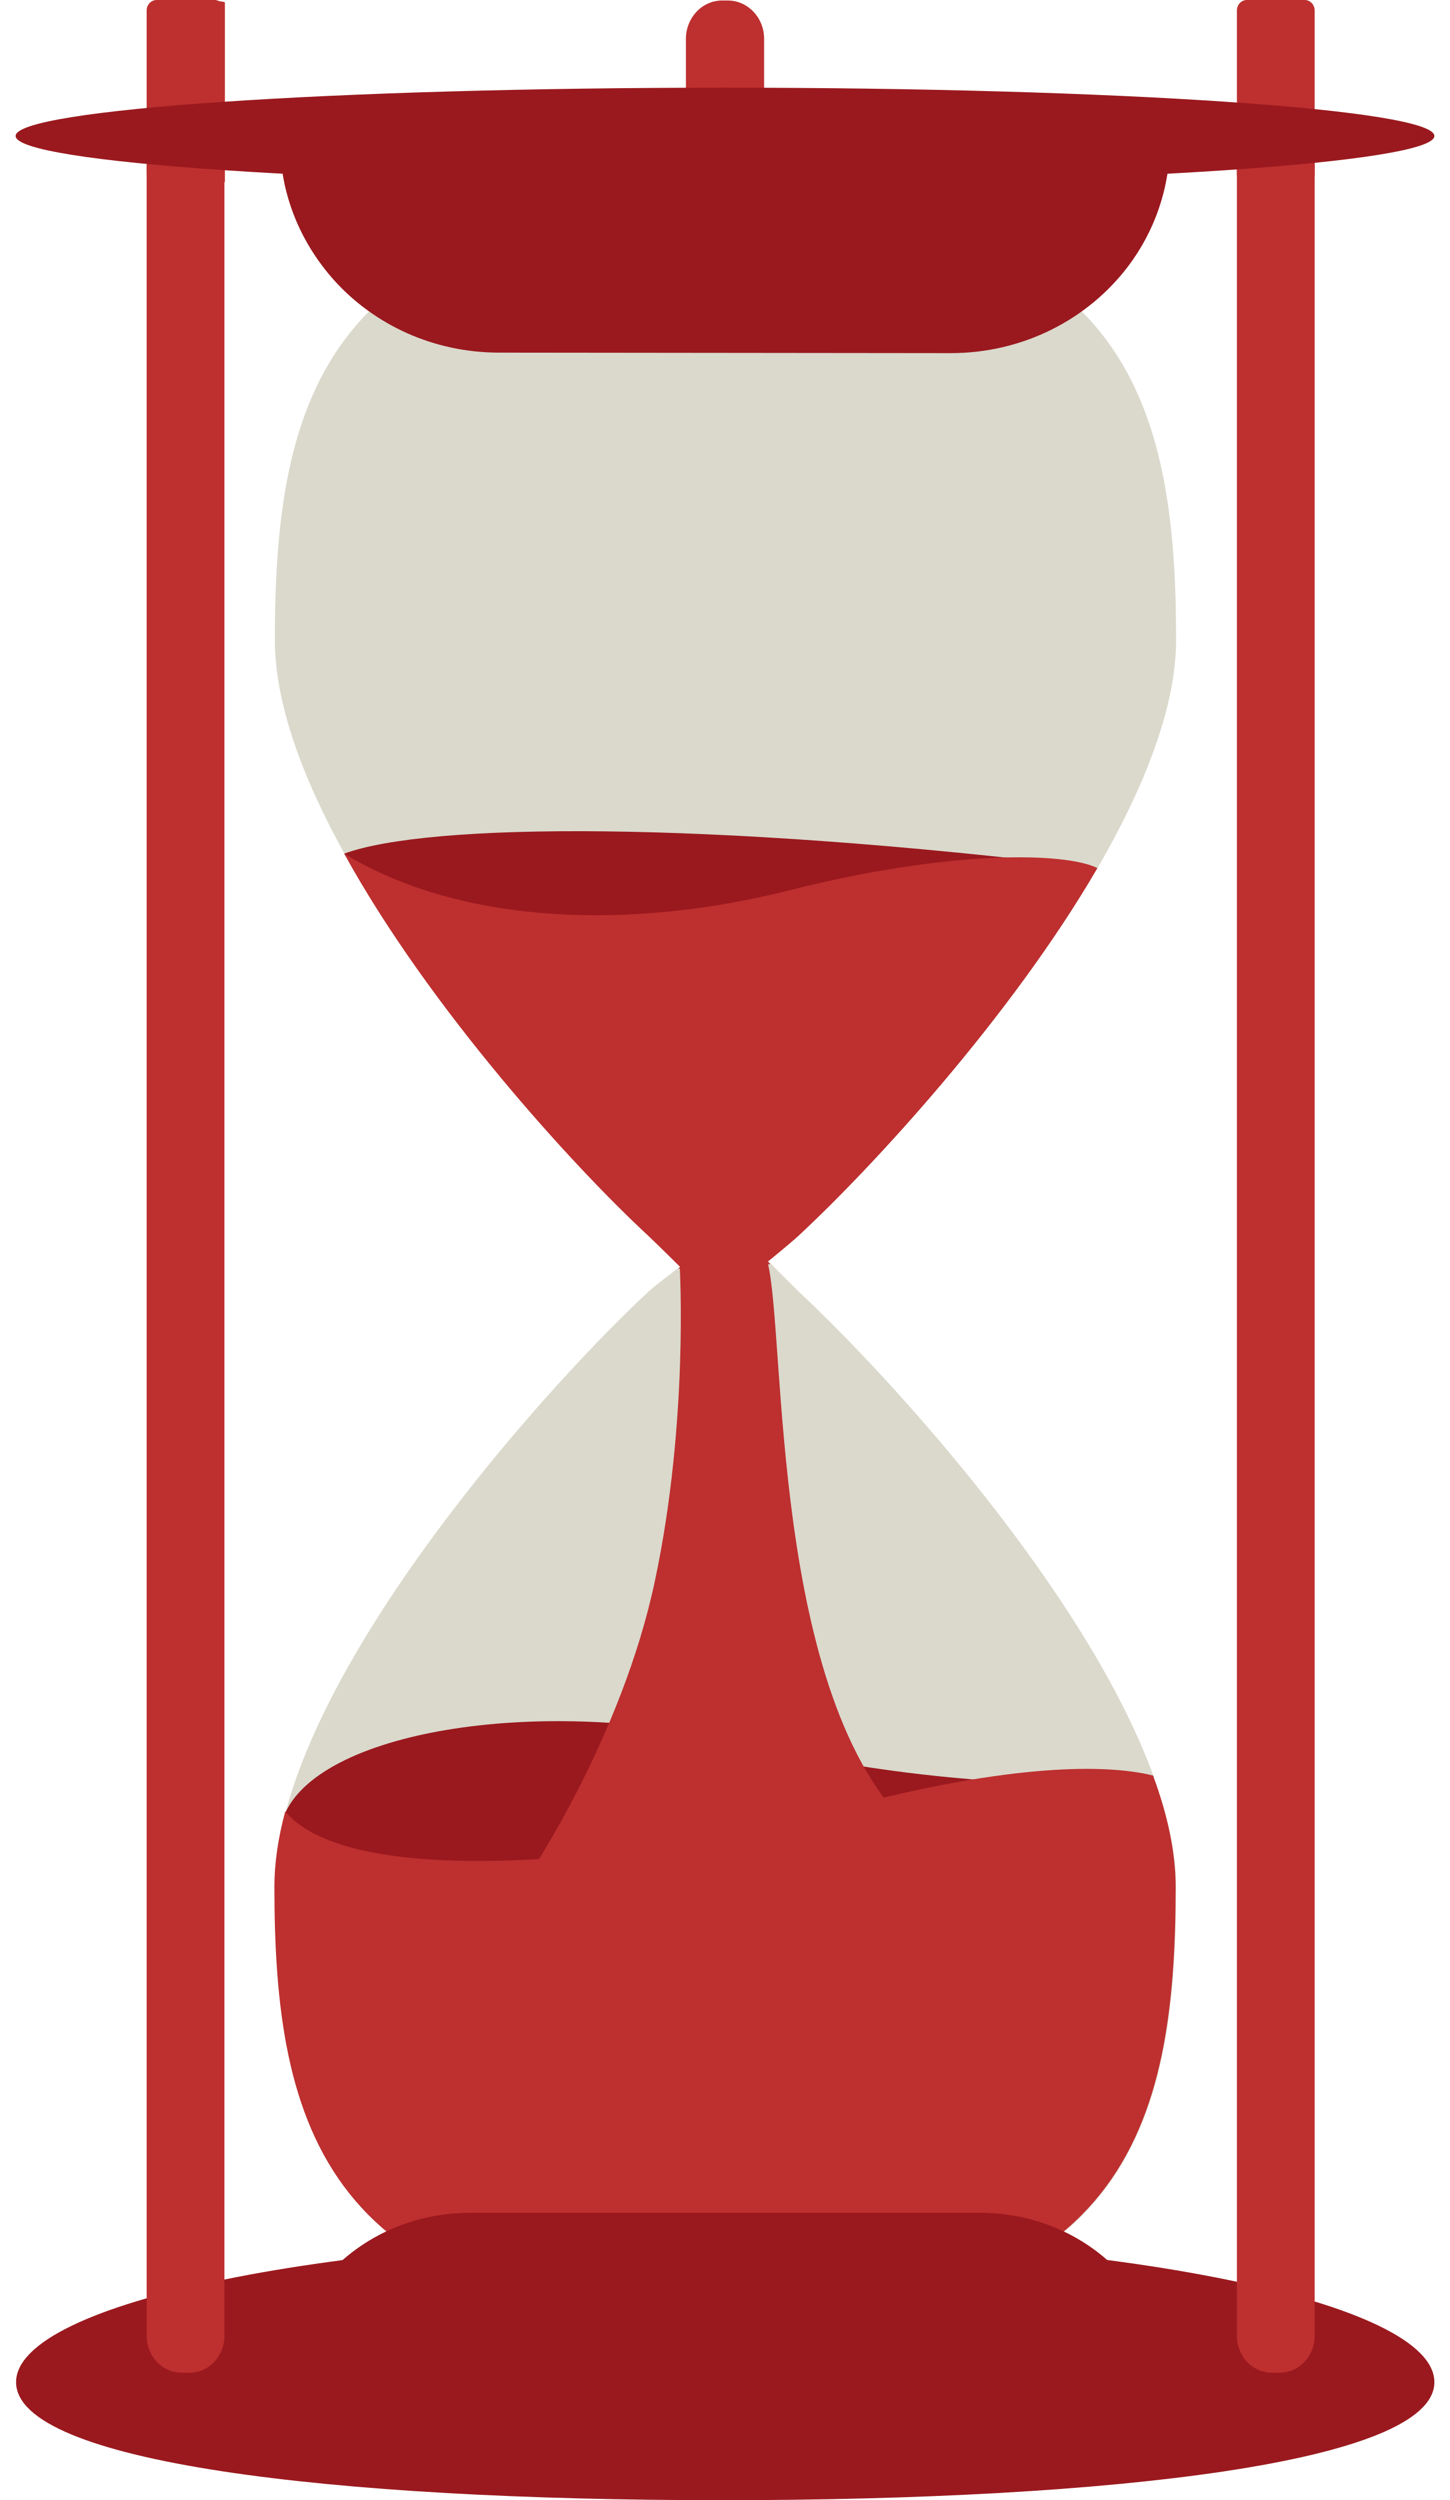 <svg width="87" height="150" viewBox="0 0 87 150" fill="none" xmlns="http://www.w3.org/2000/svg">
<path d="M78.286 11.056H74.808C74.468 11.056 74.214 10.757 74.214 10.429V0.628C74.214 0.269 74.496 0 74.808 0H78.286C78.625 0 78.88 0.299 78.88 0.628V10.429C78.88 10.787 78.625 11.056 78.286 11.056Z" fill="#BE2F2F"/>
<path d="M12.872 11.056H9.393C9.054 11.056 8.799 10.757 8.799 10.429V0.628C8.799 0.269 9.082 0 9.393 0H12.872C13.211 0 13.466 0.299 13.466 0.628V10.429C13.466 10.787 13.212 11.056 12.872 11.056Z" fill="#BE2F2F"/>
<path d="M11.147 0.001C10.921 0.001 10.694 0.001 10.468 0.001C11.43 0.03 12.137 0.09 12.137 0.15V10.907C12.137 10.966 11.43 11.056 10.468 11.056C10.666 11.056 10.892 11.056 11.147 11.056C12.448 11.056 13.494 10.997 13.494 10.907V0.15C13.466 0.06 12.419 0.001 11.147 0.001Z" fill="#BE2F2F"/>
<path d="M43.67 145.757H43.331C42.143 145.757 41.154 144.741 41.154 143.456V2.331C41.154 1.076 42.115 0.03 43.331 0.03H43.67C44.858 0.03 45.847 1.046 45.847 2.331V143.456C45.847 144.741 44.886 145.757 43.67 145.757Z" fill="#BE2F2F"/>
<path d="M86.063 142.918C86.063 147.729 66.804 150 43.302 150C19.8 150 0.965 147.729 0.965 142.918C0.965 138.107 20.027 134.223 43.528 134.223C67.002 134.223 86.063 138.108 86.063 142.918Z" fill="#9A191E"/>
<path d="M69.208 106.554C70.056 108.884 70.566 111.155 70.566 113.217C70.566 127.619 67.568 139.272 43.529 139.272C19.49 139.272 16.492 127.589 16.492 113.217C16.492 111.783 16.718 110.289 17.143 108.705C20.169 97.351 33.008 82.978 38.919 77.48C39.286 77.151 40.333 76.344 40.701 76.076C40.785 76.016 40.814 75.987 40.814 75.987C40.814 75.987 39.456 74.642 38.919 74.134C34.366 69.921 25.768 60.479 20.649 51.186C18.16 46.673 16.492 42.221 16.492 38.397C16.492 23.994 19.49 12.341 43.529 12.341C67.568 12.341 70.566 24.025 70.566 38.397C70.566 42.461 68.642 47.242 65.871 52.052C60.639 61.046 52.325 70.04 47.913 74.134C47.46 74.552 46.103 75.658 46.103 75.658C46.103 75.658 46.16 75.717 46.244 75.807C46.584 76.166 47.489 77.062 47.913 77.481C53.456 82.65 65.22 95.588 69.208 106.554Z" fill="#DAD9CC"/>
<path d="M17.143 108.705C19.49 103.775 32.669 101.684 44.688 104.582C56.708 107.48 67.539 107.241 69.208 106.554C69.208 106.554 66.889 126.395 44.179 126.395C21.498 126.394 17.143 108.705 17.143 108.705Z" fill="#9A191E"/>
<path d="M46.045 75.688C47.176 79.96 46.158 102.012 54.84 109.871C54.84 109.871 35.808 113.905 31.65 112.62C31.65 112.62 37.335 104.253 39.314 94.751C41.322 85.249 40.785 76.016 40.785 76.016L46.045 75.688Z" fill="#BE2F2F"/>
<path d="M70.537 113.188C70.537 127.59 67.539 139.243 43.501 139.243C19.462 139.243 16.464 127.56 16.464 113.188C16.464 111.754 16.69 110.259 17.114 108.675C21.13 113.546 38.947 111.633 49.92 108.646C59.847 105.927 66.068 105.747 69.18 106.524C70.056 108.884 70.537 111.125 70.537 113.188Z" fill="#BE2F2F"/>
<path d="M20.649 51.215C25.684 49.363 42.341 49.213 65.843 52.082C65.843 52.082 54.531 56.773 40.163 56.773C25.825 56.773 20.649 51.215 20.649 51.215Z" fill="#9A191E"/>
<path d="M65.842 52.082C60.61 61.076 52.296 70.07 47.884 74.164C47.432 74.582 46.074 75.688 46.074 75.688C46.074 75.688 46.131 75.747 46.216 75.837C44.349 76.106 42.454 76.195 40.701 76.106C40.786 76.046 40.814 76.016 40.814 76.016C40.814 76.016 39.457 74.671 38.92 74.164C34.367 69.95 25.769 60.508 20.65 51.215C27.777 55.548 38.015 55.787 47.432 53.397C57.019 50.977 63.948 51.126 65.842 52.082Z" fill="#BE2F2F"/>
<path d="M76.787 142.351H76.307C75.147 142.351 74.214 141.364 74.214 140.139V9.951C74.214 8.726 75.147 7.74 76.307 7.74H76.787C77.947 7.74 78.88 8.726 78.88 9.951V140.139C78.88 141.364 77.947 142.351 76.787 142.351Z" fill="#BE2F2F"/>
<path d="M70.197 8.487C70.197 11.295 69.264 13.895 67.681 15.986C65.277 19.154 61.402 21.186 57.047 21.186L29.953 21.156C25.994 21.156 22.459 19.483 20.055 16.824C18.047 14.583 16.803 11.684 16.803 8.487H70.197V8.487Z" fill="#9A191E"/>
<path d="M11.373 142.351H10.892C9.733 142.351 8.799 141.364 8.799 140.139V9.951C8.799 8.726 9.732 7.74 10.892 7.74H11.373C12.532 7.74 13.466 8.726 13.466 9.951V140.139C13.466 141.364 12.532 142.351 11.373 142.351Z" fill="#BE2F2F"/>
<path d="M43.5 11.056C67.007 11.056 86.063 9.759 86.063 8.158C86.063 6.557 67.007 5.26 43.5 5.26C19.993 5.26 0.937 6.557 0.937 8.158C0.937 9.759 19.993 11.056 43.5 11.056Z" fill="#9A191E"/>
<path d="M70.197 143.725V143.755L16.803 143.725C16.803 141.096 17.764 138.675 19.376 136.793C21.469 134.313 24.636 132.759 28.2 132.759H58.8C62.392 132.759 65.588 134.342 67.653 136.852C69.264 138.705 70.197 141.096 70.197 143.725Z" fill="#9A191E"/>
</svg>
